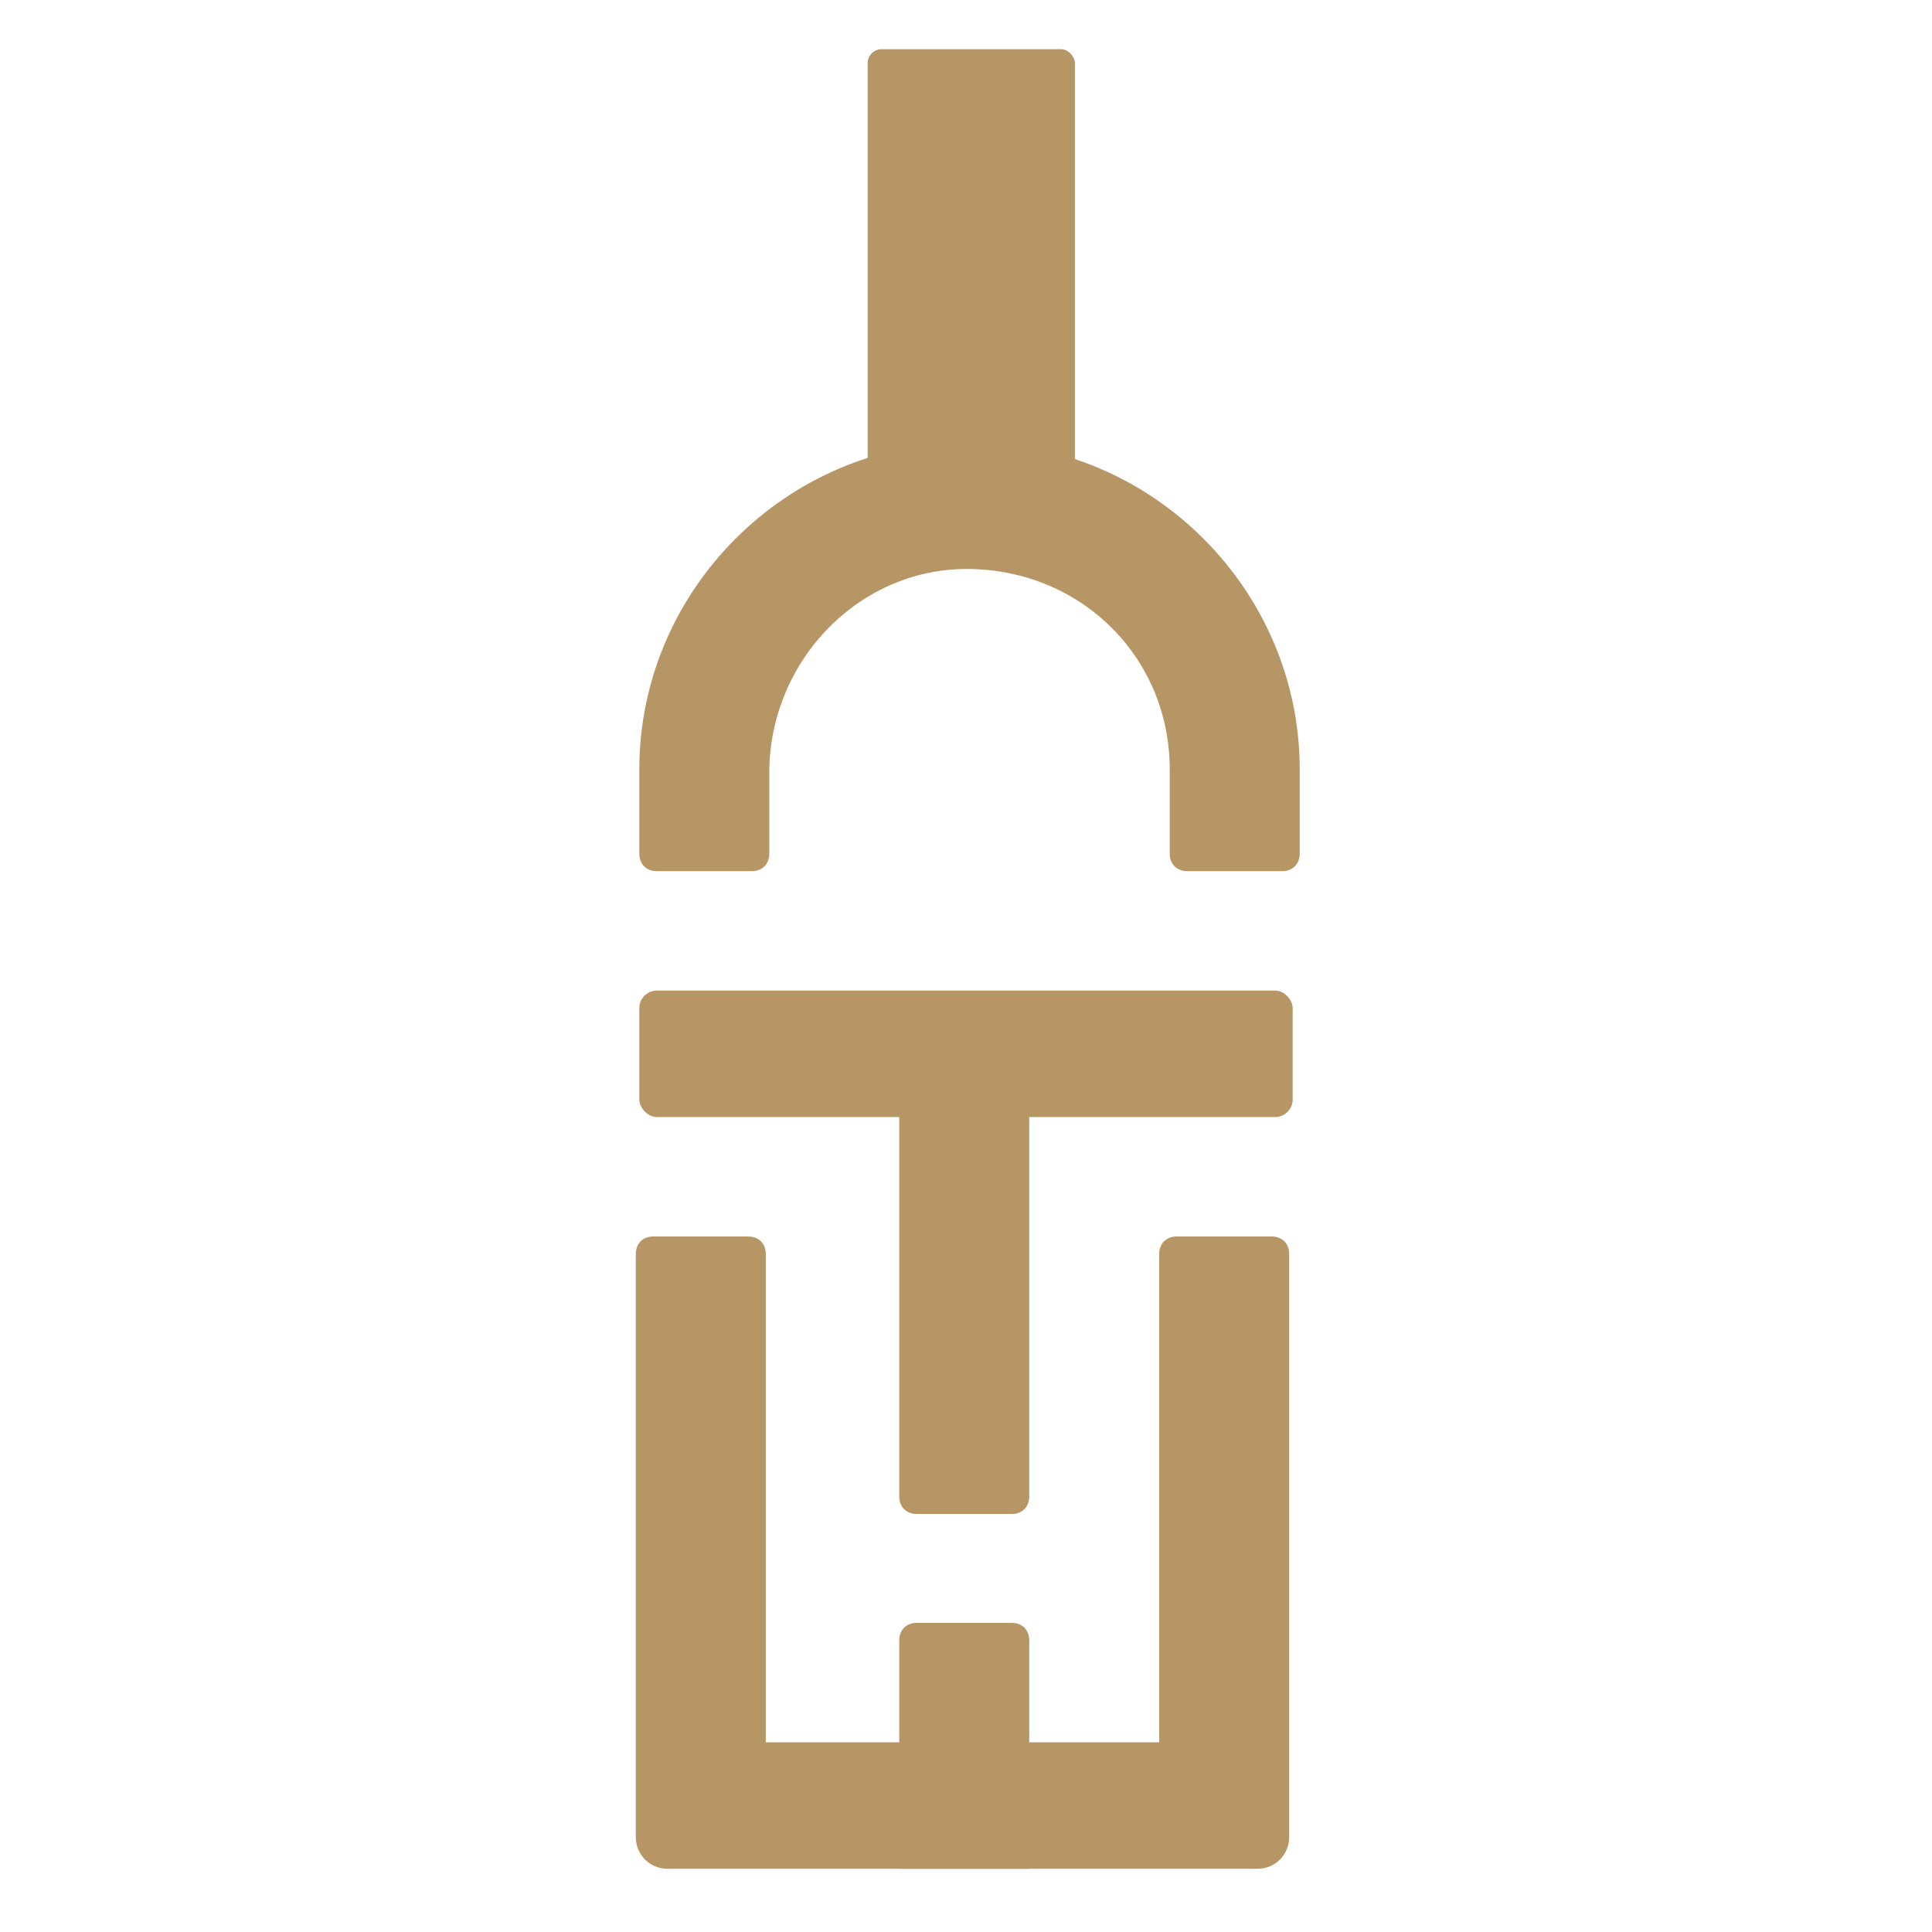 <?xml version="1.0" encoding="UTF-8"?>
<svg id="_图层_1" data-name="图层_1" xmlns="http://www.w3.org/2000/svg" version="1.1" viewBox="0 0 55 55">
  <!-- Generator: Adobe Illustrator 29.1.0, SVG Export Plug-In . SVG Version: 2.1.0 Build 142)  -->
  <defs>
    <style>
      .st0 {
        fill: #b69664;
      }
    </style>
  </defs>
  <rect class="st0" x="24.7" y="1.4" width="5.9" height="14.7" rx=".4" ry=".4"/>
  <path class="st0" d="M27.5,12.6h0c-5.1,0-9.3,4.2-9.3,9.3v2.4c0,.3.2.5.5.5h2.7c.3,0,.5-.2.5-.5v-2.3c0-3.2,2.6-5.9,5.8-5.8s5.6,2.6,5.6,5.7v2.4c0,.3.2.5.5.5h2.7c.3,0,.5-.2.5-.5v-2.4c0-5.1-4.2-9.3-9.3-9.3ZM33.1,49.6h-11.3v-13.9c0-.3-.2-.5-.5-.5h-2.7c-.3,0-.5.2-.5.5v16.6c0,.5.4.9.9.9h16.8c.5,0,.9-.4.9-.9v-16.6c0-.3-.2-.5-.5-.5h-2.7c-.3,0-.5.2-.5.5v13.9Z"/>
  <rect class="st0" x="18.2" y="28.2" width="18.6" height="3.6" rx=".5" ry=".5"/>
  <path class="st0" d="M21.5,35.3h11.5c.3,0,.5.2.5.5v2.7c0,.3-.2.5-.5.5h-11.5s0,0,0,0v-3.5s0,0,0,0Z" transform="translate(64.6 9.6) rotate(90)"/>
  <path class="st0" d="M24,47.9h6.5c.3,0,.5.2.5.5v2.7c0,.3-.2.5-.5.5h-6.5s0,0,0,0v-3.5s0,0,0,0Z" transform="translate(-22.3 77.2) rotate(-90)"/>
</svg>